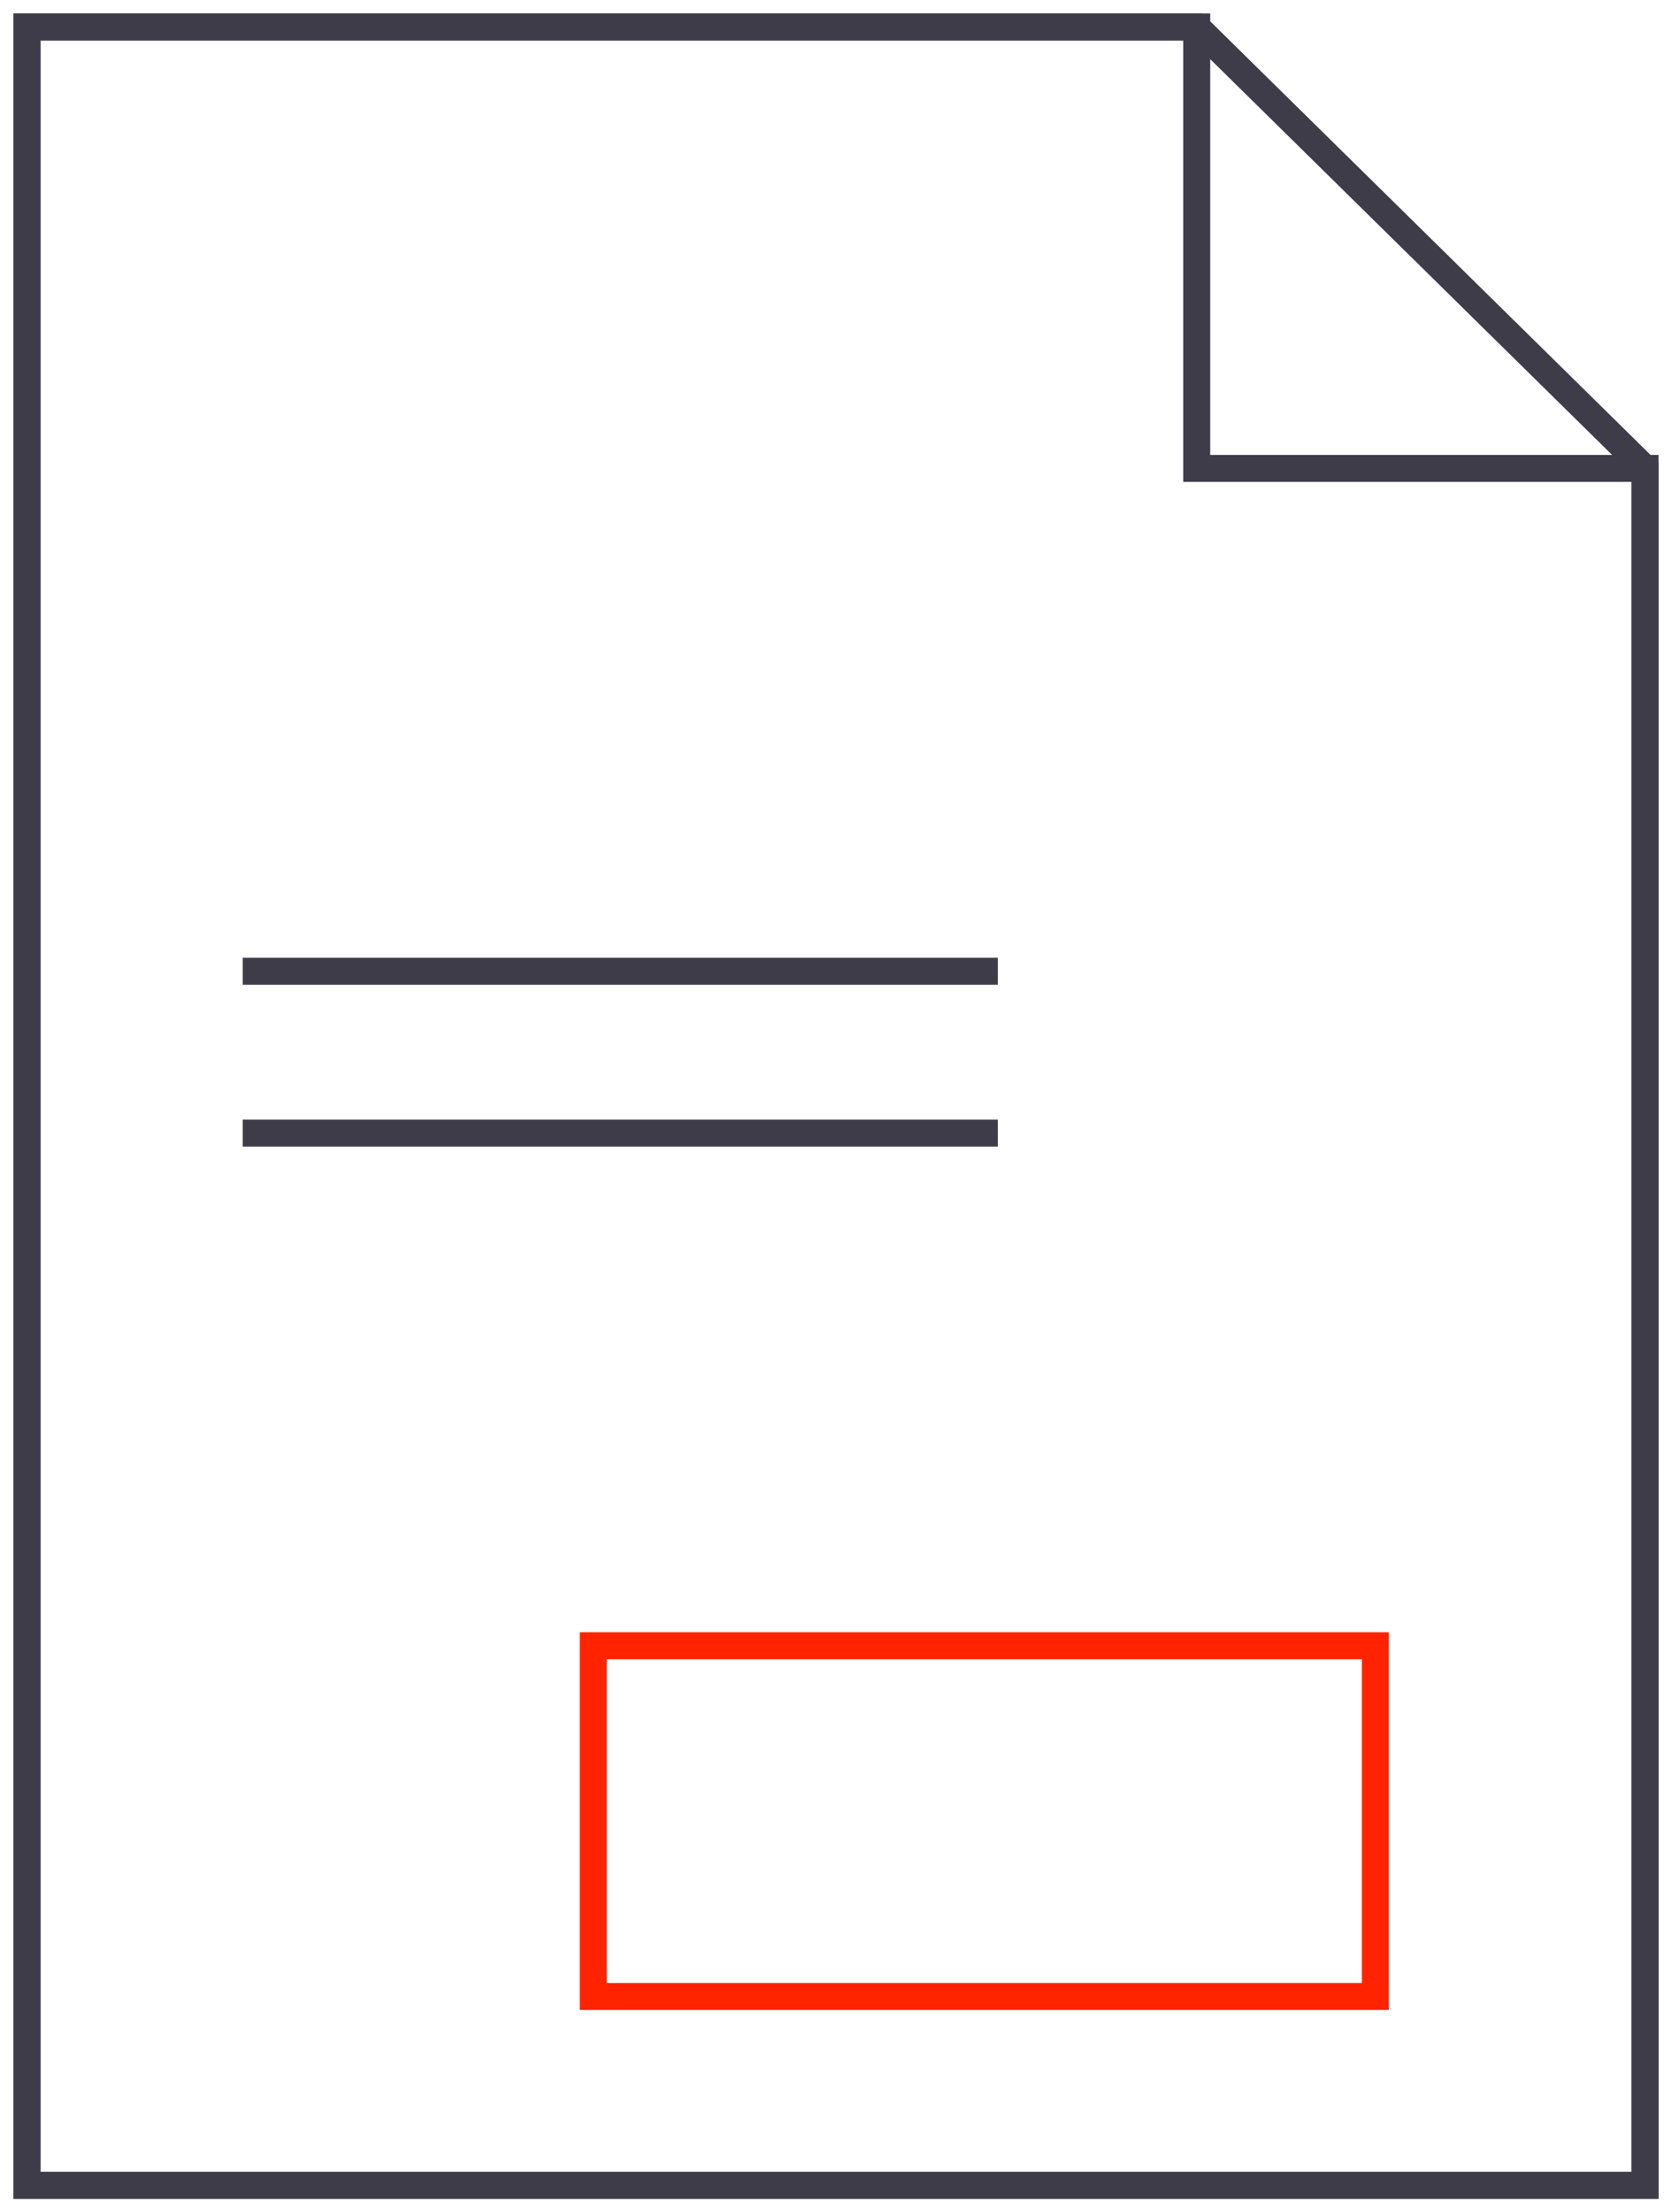 <?xml version="1.0" encoding="UTF-8"?>
<svg xmlns="http://www.w3.org/2000/svg" width="62" height="82" viewBox="0 0 62 82" fill="none">
  <path d="M44.377 17.362V1H1V81H61V17.362H44.377Z" stroke="#3E3C49" stroke-miterlimit="10"></path>
  <path d="M51 61H22V74H51V61Z" stroke="#FF2300" stroke-miterlimit="10"></path>
  <path d="M9 36H37" stroke="#3E3C49" stroke-miterlimit="10"></path>
  <path d="M9 42H37" stroke="#3E3C49" stroke-miterlimit="10"></path>
  <path d="M44.377 1L61 17.362V81H1V1H44.377Z" stroke="#3E3C49" stroke-miterlimit="10"></path>
</svg>

